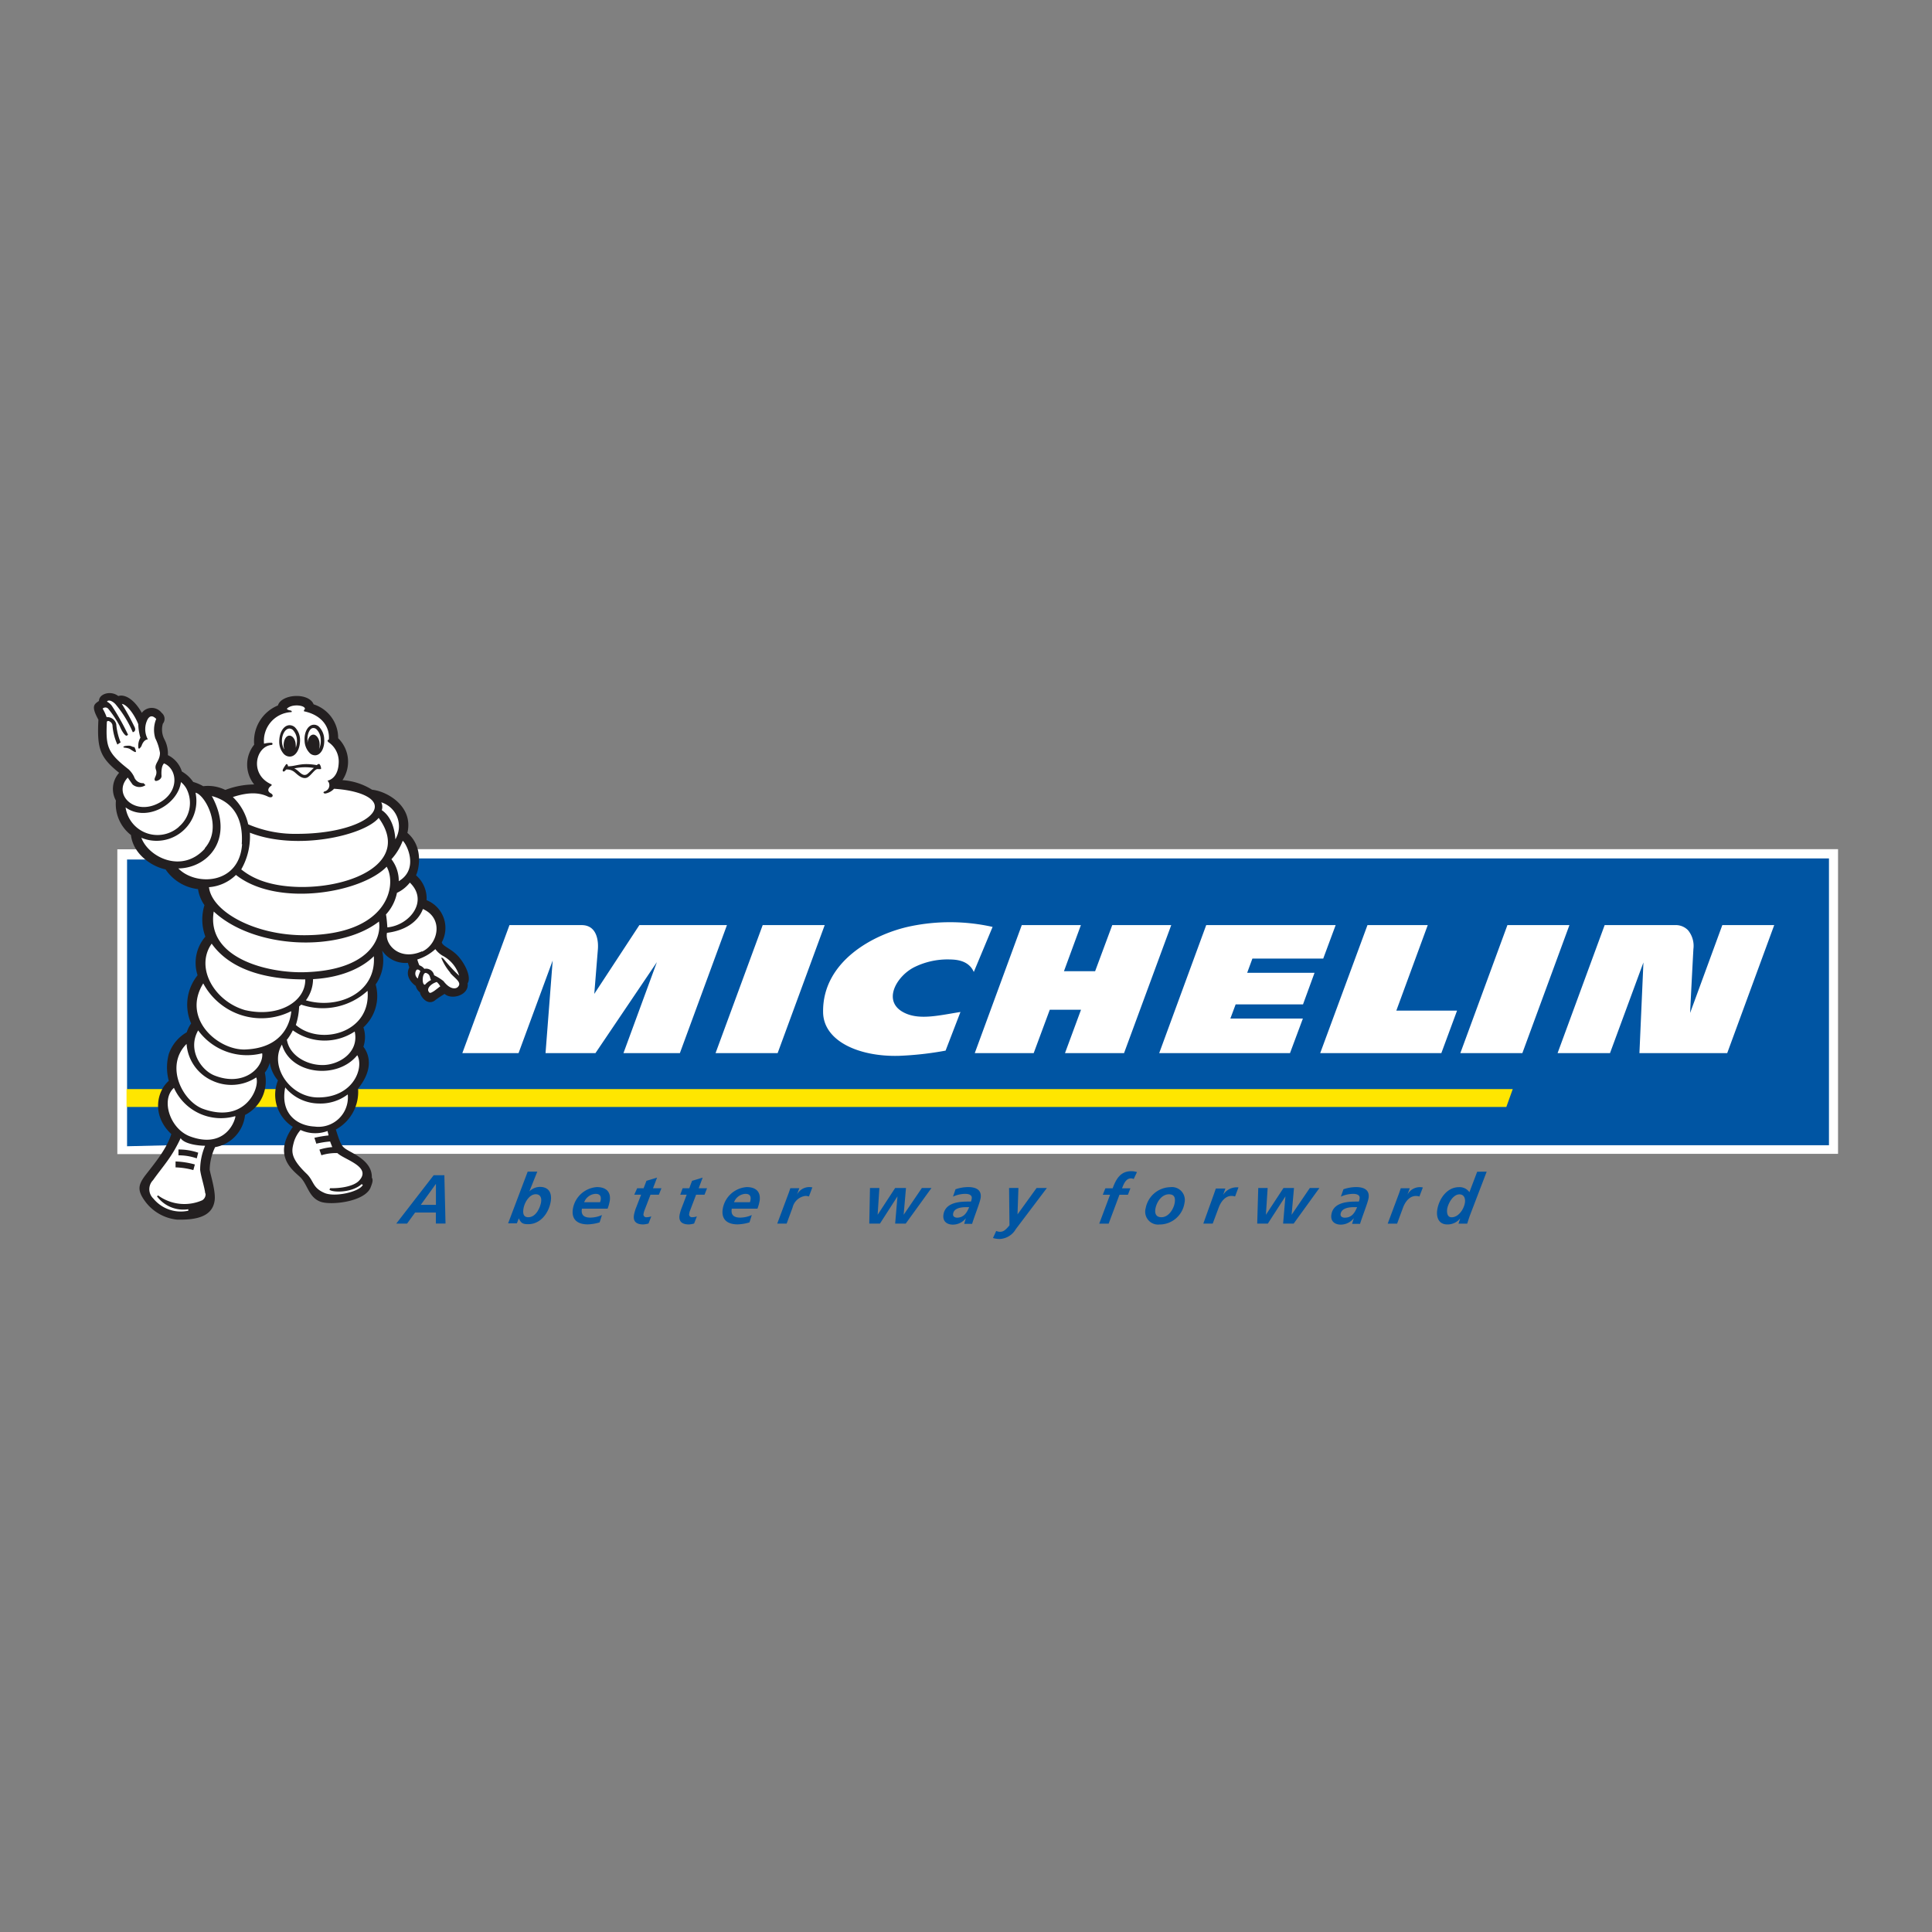 <svg id="Logos" xmlns="http://www.w3.org/2000/svg" viewBox="0 0 300 300"><rect x="0" y="0" width="300" height="300" fill="#808080" stroke="none"/><defs><style>.cls-1{fill:#0055a3;}.cls-2{fill:#fff;}.cls-3{fill:#ffe600;}.cls-4{fill:#231f20;}</style></defs><title>clientlogo_Michelin</title><g id="Michelin"><path id="colorgroup1" class="cls-1" d="M67.34,182.49H69l.18,7.5H67.68v-1.71H64.46L63.21,190H61.53Zm-2,4.6h2.35l0-3.26h0Zm16.6-5.16h1.49L82.2,185v0l0,0h0v0a2.39,2.39,0,0,1,1.62-.7c1.39,0,1.91.93,1.7,2.25-.28,1.73-1.54,3.54-3.49,3.54-.8,0-1.13-.13-1.47-.91h0l-.3.78H78.9Zm2.08,4.7c.11-.68-.16-1.19-.83-1.19-1,0-1.76,1.3-1.91,2.26-.11.72,0,1.31.75,1.31,1.22,0,1.85-1.51,2-2.38m6.33,1.05c-.17,1,.33,1.39,1.33,1.39a4.51,4.51,0,0,0,1.78-.4l-.36,1.14a7,7,0,0,1-1.84.31c-1.61,0-2.58-.77-2.31-2.42a4.06,4.06,0,0,1,3.73-3.37c1.38,0,2.19.7,2,2.1a7,7,0,0,1-.34,1.25Zm2.82-1a2.93,2.93,0,0,0,.1-.37c.09-.6-.17-.93-.78-.93a2,2,0,0,0-1.79,1.3Zm5.31-1.17h1.06l-.72,1.87a6.54,6.54,0,0,0-.39,1.29c-.17,1.07.46,1.46,1.45,1.46a3.82,3.82,0,0,0,.81-.14l.43-1.11a2.32,2.32,0,0,1-.73.13.43.43,0,0,1-.47-.54,3.07,3.07,0,0,1,.15-.54l.93-2.42h1.3l.4-1h-1.31l.63-1.65-1.65.5-.44,1.15h-1Zm7.14,0h1l-.71,1.87a6.58,6.58,0,0,0-.4,1.29c-.17,1.07.47,1.46,1.46,1.46a3.73,3.73,0,0,0,.8-.14l.43-1.11a2.27,2.27,0,0,1-.73.13.43.43,0,0,1-.46-.54,2,2,0,0,1,.15-.54l.92-2.42h1.31l.39-1h-1.3l.62-1.65-1.65.5-.43,1.15H106Zm8,2.17c-.17,1,.33,1.39,1.33,1.39a4.51,4.51,0,0,0,1.78-.4l-.36,1.14a7,7,0,0,1-1.84.31c-1.61,0-2.58-.77-2.31-2.42a4.06,4.06,0,0,1,3.73-3.37c1.38,0,2.19.7,2,2.1a7,7,0,0,1-.34,1.25Zm2.82-1a1.81,1.81,0,0,0,.09-.37c.1-.6-.16-.93-.77-.93a2,2,0,0,0-1.79,1.3Zm4.24,3.32h1.46l.92-2.49a2.37,2.37,0,0,1,2-1.81,1.91,1.91,0,0,1,.54.09l.53-1.41a2.16,2.16,0,0,0-2.39,1.12h0l.37-1h-1.4c-.08.26-.16.5-.25.74Zm14.29,0h1.66l2.72-4.23h0L139,190h1.64l4-5.53h-1.49l-2.83,4.16h0l.36-4.16H139l-2.72,4.16h0l.27-4.16h-1.46Zm15-.84h0a2.56,2.56,0,0,1-2,1c-1,0-1.64-.56-1.48-1.58.3-1.82,2.39-2,3.76-2h.51a2,2,0,0,0,.12-.48c.09-.56-.49-.72-1-.72a4.74,4.74,0,0,0-1.91.43l.39-1.14a6.08,6.08,0,0,1,2-.34c1.12,0,2.11.41,1.9,1.71-.12.74-1,2.91-1.32,4h-1.23Zm-1.41-.08c1.09,0,1.55-.74,1.92-1.63H150c-.71,0-1.91.12-2,1.05-.07.39.27.58.64.58m8.05-4.61.06,5.8c-.64.79-1,1-1.43,1a1.45,1.45,0,0,1-.63-.13l-.5,1.1a3.74,3.74,0,0,0,1.07.15,3.06,3.06,0,0,0,2.48-1.54l4.82-6.38h-1.6L158,188.57h0l.14-4.11Zm14,5.54h1.46l1.68-4.49h1.31l.39-1h-1.3c.23-.59.57-1.54,1.38-1.54a.88.88,0,0,1,.43.1l.51-1.08a3.12,3.12,0,0,0-.88-.14c-1.7,0-2.38,1.25-2.9,2.66h-1.13l-.4,1h1.13Zm13.24-3.24a3.92,3.92,0,0,1-3.88,3.37,2,2,0,0,1-2.15-2.53,4,4,0,0,1,3.85-3.27,2,2,0,0,1,2.18,2.43m-1.52,0c.11-.72,0-1.32-.9-1.32-1.16,0-1.93,1.25-2.1,2.26-.12.73.1,1.3.94,1.3,1.13,0,1.9-1.29,2.06-2.24m4.44,3.23h1.46l.93-2.49c.33-.89,1-1.81,2-1.81a1.91,1.91,0,0,1,.54.09l.53-1.41a2.45,2.45,0,0,0-.55,0,2.48,2.48,0,0,0-1.84,1.17h0l.36-1H188.8c-.09.26-.18.5-.26.74Zm8.37,0h1.65l2.73-4.23h0l-.36,4.23h1.64l4-5.53h-1.49l-2.83,4.16h0l.37-4.16h-1.63l-2.73,4.16h0l.27-4.16h-1.46Zm15-.84h0a2.59,2.59,0,0,1-2,1c-1,0-1.65-.56-1.48-1.58.29-1.82,2.38-2,3.76-2H211a2,2,0,0,0,.12-.48c.09-.56-.49-.72-1-.72a4.82,4.82,0,0,0-1.91.43l.4-1.14a6.08,6.08,0,0,1,2-.34c1.12,0,2.11.41,1.9,1.71-.12.74-1,2.91-1.32,4h-1.24Zm-1.41-.08c1.09,0,1.55-.74,1.92-1.63h-.51c-.71,0-1.91.12-2.05,1.05-.07.39.27.58.64.58m6.67.93h1.46l.92-2.49c.33-.89,1-1.81,2-1.81a1.79,1.79,0,0,1,.54.09l.54-1.41a2.18,2.18,0,0,0-2.4,1.12h0l.37-1h-1.4c-.08.26-.17.5-.25.74Zm15.37-8.07-2.62,6.84c-.16.47-.32.95-.4,1.23h-1.36l.27-.82h0a2.5,2.5,0,0,1-2,.94c-1.33,0-1.75-1.09-1.56-2.3.27-1.65,1.48-3.49,3.38-3.49a1.87,1.87,0,0,1,1.61.78l1.21-3.18Zm-6.13,5.77c-.08.55,0,1.31.68,1.31,1.07,0,1.9-1.23,2.07-2.25.1-.65-.11-1.31-.85-1.31-1,0-1.76,1.42-1.9,2.25"/><path id="colorgroup2" class="cls-2" d="M285.41,131.86H64.35a4.58,4.58,0,0,0-1.41-2.14l-.23-.2.06-.29a4.19,4.19,0,0,0-.68-3.56,6.55,6.55,0,0,0-4.36-2.53l-.13,0-.11-.07a9.42,9.42,0,0,0-4.37-1.41l-.82-.08.46-.69a4.58,4.58,0,0,0-.58-5.85l-.18-.16v-.24a5,5,0,0,0-3.47-4.77l-.22-.07-.08-.21c-.31-.76-1.43-1-2.41-1s-2,.53-2.19,1.11l-.07.24-.24.09A5.46,5.46,0,0,0,40,115.58l0,.23-.16.17a4.44,4.44,0,0,0,0,5.53l.65.84-1.06,0a12.07,12.07,0,0,0-4.24.81l-.19.1-.27-.13a5.53,5.53,0,0,0-3.13-.52l-.18,0-.15-.1a6.2,6.2,0,0,0-1.42-.59l-.18,0-.11-.16A4.6,4.6,0,0,0,28,120.24l-.18-.11-.06-.21a3.68,3.68,0,0,0-1.9-2.21l-.31-.15,0-.35a4.22,4.22,0,0,0-.47-2.14,3.57,3.57,0,0,1-.2-3,.69.69,0,0,0-.14-1,1.82,1.82,0,0,0-1.43-.61,1.27,1.27,0,0,0-.89.51l-.45.7-.41-.73c-1.11-2-2.36-2.62-3.05-2.38l-.26.09-.21-.17a1.74,1.74,0,0,0-1.74-.19.67.67,0,0,0-.42.54v.27l-.3.21c-.57.4-.78.54.14,2.22l.07.13v.14c-.23,4.36.23,5.53,3,7.83l.44.35-.41.4a3.24,3.24,0,0,0-.44,3.69l.09.14,0,.17a5.63,5.63,0,0,0,2.16,4.87l.17.12,0,.21a4.87,4.87,0,0,0,.94,2.3H18.22v47.33h7.39c-.72,1.11-1.59,2.22-2.53,3.42-1.16,1.49-1.29,2.08,0,3.73a6.5,6.5,0,0,0,4.42,2.47c4.43.18,5.17-1.33,5.35-2.48a12.79,12.79,0,0,0-.53-3.65c-.12-.5-.21-.86-.24-1.09a6.08,6.08,0,0,1,.41-2.4H44.62a5.3,5.3,0,0,0,2,2.89,5.63,5.63,0,0,1,.42.39,6.9,6.9,0,0,1,1,1.6,3.52,3.52,0,0,0,1.87,2c1.38.5,6.25,0,7.11-1.89.1-.21.4-.87.25-1.11l-.09-.13v-.16c0-1.24-.73-2.24-2.47-3.24l-.56-.31-.14-.08H285.41Z"/><path id="colorgroup1-2" data-name="colorgroup1" class="cls-1" d="M44.63,177.83H33l.08-.19.25-.06a5.2,5.2,0,0,0,4.28-4.53l0-.27.23-.13a5.43,5.43,0,0,0,2.83-6l-.06-.24.15-.19a3.52,3.52,0,0,0,.68-1.4l.61-1.75.37,1.9a3.46,3.46,0,0,0,.78,1.93c.14.22.28.42.38.61l.12.21-.09.22a5.45,5.45,0,0,0,2.11,6.6l.44.29-.3.42a8.28,8.28,0,0,0-.45.71.6.6,0,0,0-.06.11,6,6,0,0,0-.29.56l0,.06c-.08.19-.16.38-.22.57h0Q44.69,177.56,44.63,177.83Zm-18.23,0c.13-.25.25-.51.36-.77l0,0c.12-.28.22-.56.31-.84l.1-.3-.23-.21a5.52,5.52,0,0,1-1.89-4.21,4.55,4.55,0,0,1,1.49-3.3l.23-.2-.07-.29a7.21,7.21,0,0,1,0-3.89,5.7,5.7,0,0,1,2.54-3l.21-.1.06-.22a4.2,4.2,0,0,1,.55-1.15l.23-.25-.14-.31a6.81,6.81,0,0,1,1-7l.17-.2-.07-.26a5.7,5.7,0,0,1,1.1-5.55l.21-.23-.11-.29a7.19,7.19,0,0,1-.13-4.58l.07-.22-.13-.19a5.2,5.2,0,0,1-.9-2.28l0-.39-.4,0a6.57,6.57,0,0,1-4.76-2.85l-.12-.17-.19,0a4.44,4.44,0,0,1-.54-.15l-.08,0a5.36,5.36,0,0,1-.58-.23l-.07,0a6.23,6.23,0,0,1-.63-.32h0l-.66-.42h-3.6v44.53ZM284,133.3v44.53H52.48a6.59,6.59,0,0,1-.38-.89v0c-.07-.18-.13-.38-.21-.59l0-.08-.23-.72-.13-.41.39-.19a6.17,6.17,0,0,0,3.16-5.85l0-.21.13-.16c1.74-2.16,2-4.25.82-5.89l-.16-.21.09-.25a4.21,4.21,0,0,0,0-2.67l-.09-.3.22-.21A6.05,6.05,0,0,0,57.84,153l-.06-.23.13-.19a6,6,0,0,0,.94-4.88l.06-1,.85.58A3.83,3.83,0,0,0,63.33,149h.36l.16.46A5.4,5.4,0,0,0,64,150l.09.22-.11.21c-.4.75-.1,1.55.84,2.24l.14.1L65,153a1.18,1.18,0,0,0,.47.69l.22.15v.28a1.8,1.8,0,0,0,.82.94.68.68,0,0,0,.71-.13l1.55-1,.32-.2.27.25a1.9,1.9,0,0,0,2,0,1.21,1.21,0,0,0,.72-1.23l0-.19.11-.15c.34-.52,0-2-1.25-3.42a7.06,7.06,0,0,0-1.64-1.34c-.6-.39-1.11-.72-1.19-1.28l0-.15.07-.14a4.31,4.31,0,0,0,.27-3.42A4.39,4.39,0,0,0,66,140.25l-.32-.14,0-.35a4.21,4.21,0,0,0-1.48-3.46l-.28-.25.16-.33a5.79,5.79,0,0,0,.43-2.42H284ZM105.57,163.53l7.31-19.88H99.28l-7,10.68s.45-5.59.56-6.94c.08-1,0-3.74-2.53-3.74H79.11l-7.32,19.88h8.73l5.3-14.38-1.11,14.38h7.75L102,149.4l-5.19,14.13Zm15.18,0,7.31-19.88h-9.63l-7.32,19.88Zm30.46-12.6,2.92-7a30.29,30.29,0,0,0-12.66-.12c-5.84,1.19-13.74,5.48-13.66,13.3,0,4.51,5.5,7,11.75,6.84a50.34,50.34,0,0,0,7.27-.81l2.31-6c-3.07.48-6,1.22-8.32.3-4.17-1.67-1.61-6,1.34-7.35a11.65,11.65,0,0,1,5.19-1.11C148.23,149,150.38,149,151.21,150.93Zm23.33,12.6,7.33-19.88h-9.16l-2.66,7.16h-4.84l2.63-7.16h-9.18l-7.3,19.88h9.15l2.5-6.74h4.85l-2.49,6.74Zm29.58-12.47H193.66l.81-2.21h11l1.93-5.2H187.3L180,163.53h20.31l2-5.37H191.05l.82-2.2h10.46Zm22.13,5.87h-9.43l4.88-13.28h-9.36L205,163.53h18.81Zm10.14,6.6,7.31-19.88h-9.63l-7.31,19.88Zm39.11-19.88h-8.06l-5,13.64c.06-1.37.34-6.79.51-9.92a3.82,3.82,0,0,0-.83-2.92,2.65,2.65,0,0,0-1.75-.8H249.17l-7.31,19.88H250l5.19-14.08-.62,14.08h13.63Z"/><path id="colorgroup1-3" data-name="colorgroup1" class="cls-3" d="M234.9,169.11l-1,2.78H54.58a6.24,6.24,0,0,0,.47-2.78ZM43.55,171.89a5,5,0,0,1-.31-2.78H40.62a5.58,5.58,0,0,1-1.76,2.78Zm-18.48-.43a4.94,4.94,0,0,1,.71-2.35H19.65v2.78h5.43C25.07,171.74,25.07,171.59,25.07,171.46Z"/><path id="colorgroup1-4" data-name="colorgroup1" class="cls-4" d="M21.06,116.77c-.08.08-.59-.27-.9-.48-.49-.23-1-.14-1-.29s.43-.21.84-.21.57.24.87.21c.09.2.31.67.21.77m9.18,64.05a12.87,12.87,0,0,0-3-.47l0,.92a11.66,11.66,0,0,1,2.76.42Zm.52-1.83a9.37,9.37,0,0,0-3.07-.5l0,.91a8.55,8.55,0,0,1,2.84.47ZM47.3,115.05c-.1-1.31.49-2.42,1.34-2.51a1.11,1.11,0,0,1,.86.28,2.81,2.81,0,0,1,.84,1.94c.1,1.34-.49,2.45-1.34,2.52a1.2,1.2,0,0,1-.86-.3A2.82,2.82,0,0,1,47.3,115.05Zm.45,0a1.27,1.27,0,0,0,0,.28l0,0a.11.11,0,0,0,0,0c.06-.69.42-1.23.88-1.26s1,.63,1,1.48a2.36,2.36,0,0,1-.1.77s0,0,0,0h0a2.77,2.77,0,0,0,.27-1.49,2.31,2.31,0,0,0-.67-1.6.7.7,0,0,0-.53-.18C48.1,113.08,47.67,114,47.75,115Zm-3,3.94c1.29,0,2-.62,4.45-.18a.54.54,0,0,1,.3-.18c.23-.06.43.74.33.79a3.18,3.18,0,0,1-.52,0c-.44,0-1,1-1.61,1.32-.87.36-1.69-.68-2.09-.94a1.83,1.83,0,0,0-1.17-.31c-.18.2-.35.4-.49.28s0-.4.34-.9c0,0,.14-.23.22-.23S44.73,118.79,44.71,119Zm1,.36c.71.32,1.15,1.27,1.88.9.21-.11.87-.82,1.11-1A8.23,8.23,0,0,0,45.72,119.31Zm-1.61-2.2a2.81,2.81,0,0,1-.78-2c0-1.34.62-2.45,1.52-2.54a1.24,1.24,0,0,1,.92.33,2.77,2.77,0,0,1,.79,2c0,1.37-.63,2.48-1.53,2.54A1.26,1.26,0,0,1,44.11,117.11Zm0-.82s0,0,0,0v0a2.13,2.13,0,0,1-.1-.57c0-.82.35-1.51.88-1.53s1,.64,1,1.48a1.85,1.85,0,0,1,0,.41v0h0a3.07,3.07,0,0,0,.19-1.16,2.36,2.36,0,0,0-.63-1.61.82.82,0,0,0-.59-.22c-.64.06-1.15,1-1.11,2A2.77,2.77,0,0,0,44.08,116.29ZM72.61,152.7c.26,1.83-2.48,2.62-3.56,1.64-.08,0-1.47.93-1.5,1-1.28.94-2.35-.82-2.33-1.24a1.72,1.72,0,0,1-.66-1c-1.25-.92-1.47-2-1-2.88-.08-.2-.21-.67-.23-.71a4.35,4.35,0,0,1-4-1.91,6.52,6.52,0,0,1-1,5.27,6.6,6.6,0,0,1-1.9,6.66,4.69,4.69,0,0,1,0,3c1.18,1.58,1.31,3.85-.83,6.51a6.65,6.65,0,0,1-3.45,6.35c.95,3,.91,2.66,2.87,3.79,1.75,1,2.76,2.13,2.72,3.69.27.42,0,1-.22,1.59-1,2.18-6.14,2.72-7.73,2.15-1.84-.66-2-2.61-3.11-3.76-1-1-4.48-3.23-1.21-7.87a5.92,5.92,0,0,1-2.31-7.21A5.5,5.5,0,0,1,41.89,165a4.07,4.07,0,0,1-.77,1.56,5.89,5.89,0,0,1-3.07,6.57,5.67,5.67,0,0,1-4.65,5,8.47,8.47,0,0,0-.84,3.47c.08.69,1,3.49.76,4.87-.35,2.33-2.59,3-5.86,2.91a7.06,7.06,0,0,1-4.8-2.67c-1.44-1.88-1.22-2.74,0-4.33,1.77-2.25,3.25-4.14,3.94-6.28-3.18-3-2.14-6.78-.39-8.26a8,8,0,0,1,0-4.17A6.21,6.21,0,0,1,29,160.29a5,5,0,0,1,.68-1.37,7.27,7.27,0,0,1,1-7.48,6.23,6.23,0,0,1,1.21-6,7.59,7.59,0,0,1-.14-4.89,5.78,5.78,0,0,1-1-2.49A7.06,7.06,0,0,1,25.71,135c-2-.41-5-2.24-5.38-5.34A6.09,6.09,0,0,1,18,124.31,3.73,3.73,0,0,1,18.5,120c-3-2.41-3.45-3.75-3.22-8.24-1.18-2.15-.66-2.4.09-2.92,0-1.11,1.82-1.67,3-.76.87-.3,2.36.31,3.65,2.61a1.93,1.93,0,0,1,3.08,0,1.19,1.19,0,0,1,.19,1.68,3.28,3.28,0,0,0,.25,2.45,4.8,4.8,0,0,1,.53,2.44,4.19,4.19,0,0,1,2.17,2.54A5.32,5.32,0,0,1,30,121.42a7.1,7.1,0,0,1,1.56.66,6.06,6.06,0,0,1,3.4.57s0,0,.06,0a12.7,12.7,0,0,1,4.45-.84,4.92,4.92,0,0,1,0-6.18,6,6,0,0,1,3.69-6.09c.5-1.77,4.77-2.08,5.54-.17a5.47,5.47,0,0,1,3.81,5.26,5.12,5.12,0,0,1,.67,6.51,9.87,9.87,0,0,1,4.6,1.49c2.26.21,6.46,2.55,5.48,6.7,2.46,2.1,1.87,5.45,1.34,6.59a4.75,4.75,0,0,1,1.64,3.86,4.64,4.64,0,0,1,2.36,6.53c.1.66,1.59,1,2.72,2.37S73.16,151.87,72.61,152.7ZM62.53,130.56a8.81,8.81,0,0,1-1.75,2.86,5.48,5.48,0,0,1,1.14,3.41C65.18,134.89,63.05,130.89,62.53,130.56Zm-3.34-6a1.62,1.62,0,0,1,.09,1.24c1.74,1.17,2.06,3.55,2.11,4.53A3.91,3.91,0,0,0,59.19,124.58ZM58.8,127c-2.22,2.72-12.73,5.16-20,2.3A10.27,10.27,0,0,1,37.46,135c1.15.91,3.61,2.64,9.15,2.73C54.92,137.83,63.76,133.78,58.8,127Zm-22.66-3.25a8.4,8.4,0,0,1,2.4,4.25,18.43,18.43,0,0,0,7.55,1.48c6.92,0,11.73-2,12.09-4,.31-1.72-2.86-2.79-6.31-3a2.43,2.43,0,0,1-1.35.74c-.25,0-.42-.18-.14-.32a1,1,0,0,0,.47-1.68c.37-.06,1.63-.52,1.74-2.69a3.63,3.63,0,0,0-1.61-3.3s-.3-.32.08-.37c.19-2.09-1.23-3.87-3.86-4.41v-.22a.17.17,0,0,0,.14-.22c-.09-.52-2-.73-2.75,0-.16.15.37.3.52.31s.33.26.06.26A4.46,4.46,0,0,0,41,115.48a4.16,4.16,0,0,1,1.19-.14.17.17,0,0,1,0,.33c-2.49.19-3.52,4.56-.08,6.11,0,0,.18.09,0,.23-.4.27-.72.79-.1,1.15.22.12.4.28.3.49s-.46.19-.8,0C39.69,122.82,37.69,123.27,36.14,123.77Zm-13.55-1.83a1.65,1.65,0,0,1-2-.1c-.2-.27-.75-1.08-.75-1.08-2.32,2.46.79,5.79,4.46,4.13s3.33-5.45,1.17-6.33c-.47.45-.41,1.66-.39,1.91.06.61-.86.94-1,.77-.31-.4.45-.81.13-1.72s.63-1.31.63-2.6a7.72,7.72,0,0,0-.73-2.27,4.45,4.45,0,0,1,.15-3c-.31-.29-.82-.73-1.3,0a3.3,3.3,0,0,0,0,3.18c-.06,0-.65,0-1,1.06l-.27.35H21.5a2.52,2.52,0,0,1,.3-1.67,8.45,8.45,0,0,1-.33-2.1c-.61-1.53-1.76-3.06-2.55-3.15a37.71,37.71,0,0,1,2,3.64c.27.65-.3.76-.3.76a17.56,17.56,0,0,0-2.71-4.38c-.52-.53-1.1-.7-1.3-.37a2.18,2.18,0,0,1,.75.64,38,38,0,0,1,2.52,4.49s-.13.18-.29.15-.63-.55-1-1.49a15.61,15.61,0,0,0-1.72-2.6.6.6,0,0,0-.93-.11,7.82,7.82,0,0,1,.62,1.33,1.41,1.41,0,0,1,1.49,1.1,9.68,9.68,0,0,0,.68,2.82,5.64,5.64,0,0,0-.5.34,8.78,8.78,0,0,1-.77-3.05.86.86,0,0,0-.62-.62c-.2,0-.24.08-.25.22-.17,3.75.06,4.7,3.39,7.3a4,4,0,0,1,.84,1.14,1.44,1.44,0,0,0,1.47,1Zm5.19,6.45a4.82,4.82,0,0,0,1.16-5.93,3.56,3.56,0,0,0-.84-1c-.5,3.56-5.43,6.25-8.6,3.93A5,5,0,0,0,27.78,128.39Zm4,3.36c2.92-3.27,0-8.37-1.42-8.64a6.18,6.18,0,0,1-8.41,7C23.06,133.11,28.29,135.72,31.83,131.75Zm5.76-.66c.29-4.26-1.58-6.64-4.65-7.46,3.6,6.62-.58,11.18-5.2,11.24C30.35,137.6,37.16,137.41,37.59,131.09Zm.57,25.79c5.13,1.18,9.36-1.32,9.29-4.78-2.53,0-10.67-.1-14.53-5.55C30.22,150.28,33.34,155.57,38.16,156.88Zm-6.24,28.46c-.11-1-.68-2.7-.79-3.66a9.55,9.55,0,0,1,.77-3.75c-1,0-3.21-.24-3.8-1.18-1.42,3.05-2.69,4.28-4.29,6.53a2,2,0,0,0,.05,2.85A5.51,5.51,0,0,0,29.24,188v-.23a5.09,5.09,0,0,1-4.86-2l.16-.15a6.91,6.91,0,0,0,6.86.76A1.1,1.1,0,0,0,31.92,185.34Zm4.64-12a8,8,0,0,1-9.5-4.4c-2.08,1.84-.62,6.46,2.61,7.58C34.26,178.16,36.21,175.09,36.56,173.38Zm3.25-6a7,7,0,0,1-6.79.49,6.77,6.77,0,0,1-4-5.71c-3.46,3.47-.58,9,2.63,10.11C38.06,174.48,40.35,169,39.81,167.35Zm.91-3.76A9.39,9.39,0,0,1,30.77,160c-1.68,2.95.37,6.14,2.53,7C37.86,168.81,40.93,165.77,40.72,163.59Zm4.51-6.53a10.24,10.24,0,0,1-13.62-4.33c-3.42,5.55,2.4,10.48,6.61,10.26C43.47,162.72,45,159.39,45.23,157.06Zm-.64,4.35c.35,2.46,3,4,5.54,4s5.71-1.93,5-5.21a8.45,8.45,0,0,1-9.61-.18A8.88,8.88,0,0,1,44.59,161.41Zm5.36,18-.3-.87a9.47,9.47,0,0,1,2-.39c-.09-.19-.34-.87-.34-.87a13.78,13.78,0,0,0-2.14.34l-.3-.91a16.85,16.85,0,0,1,2.19-.37c0-.15-.13-.56-.15-.69a5.42,5.42,0,0,1-4.19-.16,5.16,5.16,0,0,0-1,1.76c-.38,1.4-.75,2.45,1.9,5,1.19,1.12.9,2.18,2.77,3,1.58.74,5.47-.14,6-1.23l-.18-.12c-1.61,1.43-4.64,1.29-5,.86l.1-.23c1.52.05,3.61-.26,4.46-1.13,2.13-2.19-2.27-3.29-3.33-4.32A7.65,7.65,0,0,0,50,179.36ZM54,169.94a7,7,0,0,1-4.55,1.41,6.82,6.82,0,0,1-5.16-2.5c-.81,4,1.76,5.94,4.55,6.08A4.57,4.57,0,0,0,54,169.94Zm1.46-6.07c-3.1,3.81-10.33,3-11.68-1.67-2,3.28,1.18,8.18,5.59,8.21C54.84,170.43,56.55,165.86,55.49,163.87Zm1.59-10A10.32,10.32,0,0,1,46.77,156a4.15,4.15,0,0,1-.32.27,10.51,10.51,0,0,1-.51,2.89C49.69,162.4,57.59,160.45,57.08,153.9Zm1-5.39c-1.48,1.49-4.53,3.29-9.44,3.56a5.57,5.57,0,0,1-1.11,3.29C52.4,156.77,58.44,154.26,58.05,148.51Zm.8-5.39c-6.19,4.82-19.4,4.29-25.66-1.55-1.2,7.27,8.46,9.62,14.24,9.42C57.14,150.64,59.29,145.9,58.85,143.12Zm1.2-8.52c-3.91,4.08-17,6.36-23.41,1.29a6.68,6.68,0,0,1-4.19,1.9c.44,3.83,7.21,7.54,15,7.46C60.2,145.12,61.69,137.53,60.05,134.6ZM59.93,142c.12.52.21,1.87.22,2,3.4-.3,6.49-4.06,3.49-6.95a5.49,5.49,0,0,1-2,1.59A6.94,6.94,0,0,1,59.93,142Zm5.6,5.77c2.48-1.12,3.44-5.15.14-6.62-.83,2.19-3.05,3.39-5.58,3.7C59.72,146.61,62,149.28,65.53,147.72Zm-.24,3.06c-.22-.29-.5-.34-.62-.21a.94.94,0,0,0,.21,1.32A4.93,4.93,0,0,1,65.29,150.78ZM66,152.9a3,3,0,0,1,.93-.72c-.22-.4-.1-.86-.74-1.09S65.44,153,66,152.9Zm2.37.28a2.35,2.35,0,0,0-.55-.7c-.89.27-1.6,1-1.25,1.51.16.26.26.25.81-.09C67.69,153.69,68.23,153.25,68.33,153.18Zm1.56-2.13a8.61,8.61,0,0,1-1.4-2.29c0-.14.27,0,.44.24a24.36,24.36,0,0,0,2.33,2.51,5.24,5.24,0,0,0-2.61-3.13,3.79,3.79,0,0,1-1.09-1,7.49,7.49,0,0,1-2.8,1.61,5.84,5.84,0,0,0,.32.9,1.65,1.65,0,0,1,.77.55,1.28,1.28,0,0,1,1.52,1,7.66,7.66,0,0,1,1.45.9c1.08,1.41,1.9,1.16,2.14,1C71.91,152.59,70.61,151.94,69.89,151.05Z"/></g></svg>